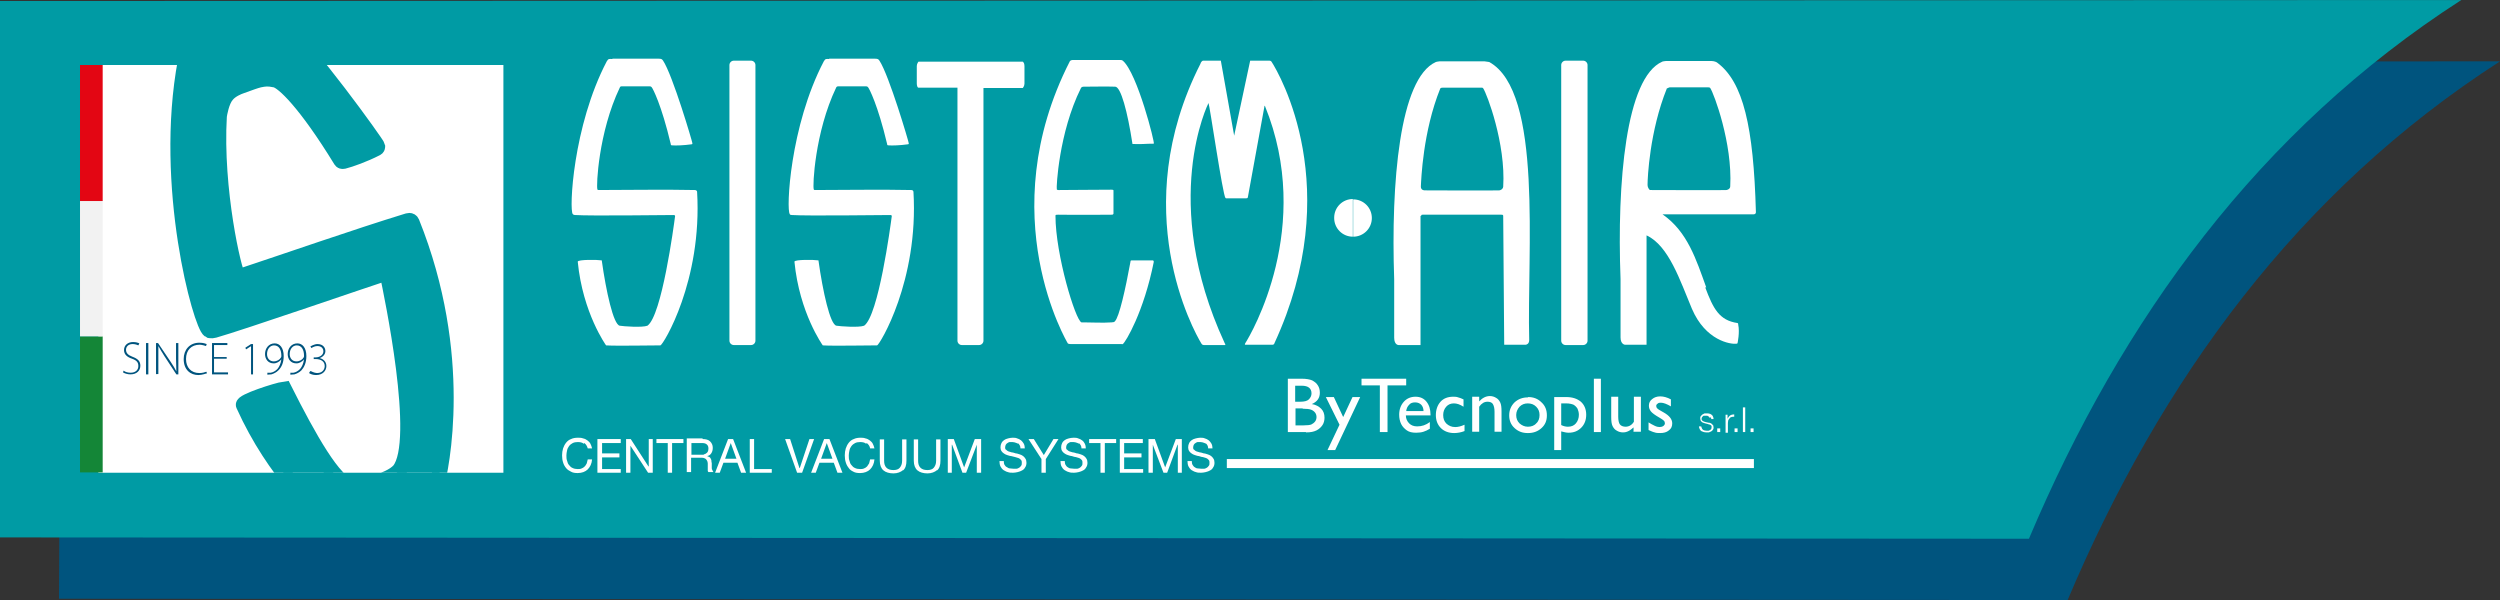 <?xml version="1.0" encoding="UTF-8"?>
<svg id="Livello_2" data-name="Livello 2" xmlns="http://www.w3.org/2000/svg" xmlns:xlink="http://www.w3.org/1999/xlink" viewBox="0 0 74.99 18">
  <rect x="0" y="0" width="74.99" height="18" fill="#333333" stroke="none"/>
  <defs>
    <style>
      .cls-1 {
        fill: #148637;
      }

      .cls-1, .cls-2, .cls-3, .cls-4, .cls-5, .cls-6, .cls-7, .cls-8 {
        stroke-width: 0px;
      }

      .cls-9 {
        clip-path: url(#clippath);
      }

      .cls-2, .cls-10 {
        fill: none;
      }

      .cls-3 {
        fill: #e30613;
      }

      .cls-10 {
        stroke: #009ba4;
        stroke-width: .45px;
      }

      .cls-4 {
        fill: #009ba4;
      }

      .cls-5 {
        fill: #f2f2f2;
      }

      .cls-6 {
        fill-rule: evenodd;
      }

      .cls-6, .cls-7 {
        fill: #fff;
      }

      .cls-8 {
        fill: #00547e;
      }
    </style>
    <clipPath id="clippath">
      <rect class="cls-2" x="2.95" y="1.95" width="12.15" height="12.23"/>
    </clipPath>
  </defs>
  <g id="Livello_1-2" data-name="Livello 1">
    <g>
      <path class="cls-8" d="M62.02,18c2.79-6.6,6.91-12.26,12.97-16.16l-73.14.03-.08,16.09,60.24.04Z"/>
      <path class="cls-4" d="M60.86,16.16c2.79-6.6,6.91-12.26,12.97-16.16L0,.03v16.09l60.86.04Z"/>
      <rect class="cls-7" x="36.8" y="13.77" width="15.81" height=".27"/>
      <path class="cls-7" d="M17.51,13.31c-.05-.04-.11-.05-.18-.05-.06,0-.11.01-.15.03-.04.02-.08.05-.11.09-.03.04-.05.08-.06.13-.01.05-.02.1-.02.15,0,.06,0,.11.02.16.01.05.03.1.06.13.03.04.06.07.11.09.04.02.09.03.15.03.04,0,.08,0,.12-.02.03-.01.06-.03.09-.06.03-.03.04-.06.06-.09.01-.04.02-.07.03-.12h.13c-.01.13-.06.23-.13.3-.07.07-.18.11-.3.11-.08,0-.15-.01-.2-.04-.06-.03-.11-.06-.15-.11-.04-.05-.07-.1-.09-.17-.02-.06-.03-.13-.03-.21s.01-.14.03-.21c.02-.06.05-.12.09-.17.04-.05.09-.09.15-.11.06-.03.13-.04.21-.04.05,0,.1,0,.15.02.05.01.09.03.13.06.04.03.07.06.09.1.02.04.04.09.05.14h-.13c-.02-.07-.05-.12-.1-.16"/>
      <polygon class="cls-7" points="18.62 13.17 18.62 13.29 18.06 13.29 18.06 13.6 18.58 13.6 18.58 13.72 18.06 13.72 18.06 14.07 18.62 14.07 18.62 14.18 17.92 14.18 17.92 13.17 18.62 13.17"/>
      <polygon class="cls-7" points="18.92 13.17 19.45 13.99 19.46 13.99 19.46 13.17 19.58 13.17 19.58 14.18 19.44 14.18 18.91 13.37 18.91 13.37 18.91 14.18 18.78 14.18 18.78 13.17 18.92 13.17"/>
      <polygon class="cls-7" points="19.69 13.29 19.69 13.17 20.5 13.17 20.5 13.29 20.16 13.29 20.16 14.18 20.03 14.18 20.03 13.29 19.69 13.29"/>
      <path class="cls-7" d="M21.08,13.17c.09,0,.17.02.22.07.05.05.08.11.08.19,0,.06-.01.11-.04.16-.03.05-.07.08-.13.09h0s.05.02.07.03c.02.01.03.03.04.05.01.02.02.04.02.06,0,.02,0,.05.01.07,0,.02,0,.05,0,.07,0,.03,0,.05,0,.07,0,.02,0,.05.02.07,0,.02.02.04.03.06h-.15s-.02-.02-.02-.04c0-.02,0-.04,0-.06,0-.02,0-.05,0-.07,0-.03,0-.05,0-.07,0-.02,0-.05-.01-.07,0-.02-.02-.04-.03-.06-.01-.02-.03-.03-.05-.04-.02-.01-.05-.02-.08-.02h-.33v.43h-.13v-1.01h.47ZM21.11,13.63s.05-.01.07-.03c.02-.01.04-.03.05-.05.01-.02.02-.05.02-.09,0-.05-.01-.09-.04-.12-.03-.03-.07-.05-.14-.05h-.33v.35h.28s.06,0,.09,0"/>
      <path class="cls-7" d="M21.99,13.17l.39,1.01h-.15l-.11-.3h-.42l-.11.3h-.14l.39-1.01h.15ZM22.09,13.76l-.17-.47h0l-.17.47h.34Z"/>
      <polygon class="cls-7" points="22.62 13.17 22.62 14.07 23.15 14.07 23.15 14.18 22.49 14.18 22.49 13.17 22.62 13.17"/>
      <polygon class="cls-7" points="23.91 14.18 23.55 13.17 23.7 13.17 23.98 14.04 23.99 14.04 24.28 13.17 24.42 13.17 24.06 14.18 23.91 14.18"/>
      <path class="cls-7" d="M24.88,13.17l.39,1.01h-.15l-.11-.3h-.43l-.11.3h-.14l.39-1.01h.15ZM24.97,13.76l-.17-.47h0l-.17.47h.34Z"/>
      <path class="cls-7" d="M25.98,13.31c-.05-.04-.11-.05-.18-.05-.06,0-.11.01-.15.03-.04.02-.08.05-.11.09-.03.04-.05.08-.06.13-.01.05-.02.1-.02.15,0,.06,0,.11.02.16.01.05.03.1.06.13.03.04.06.07.11.09.04.02.09.03.15.03.04,0,.08,0,.12-.02.03-.01.06-.03.09-.06.02-.03.04-.06.06-.09.01-.04.02-.07.03-.12h.13c-.01.13-.06.23-.13.3-.07.07-.18.11-.3.11-.08,0-.15-.01-.2-.04-.06-.03-.11-.06-.14-.11-.04-.05-.07-.1-.09-.17-.02-.06-.03-.13-.03-.21s.01-.14.03-.21c.02-.06.05-.12.09-.17.04-.05.09-.09.15-.11.06-.03.13-.04.2-.04.05,0,.1,0,.15.02.05.01.09.03.13.06s.07.06.09.1c.02.04.04.09.05.14h-.13c-.01-.07-.05-.12-.1-.16"/>
      <path class="cls-7" d="M27.09,14.1c-.07.06-.17.1-.29.1s-.23-.03-.3-.09c-.07-.06-.11-.16-.11-.29v-.64h.13v.64c0,.09.02.16.07.21.05.05.12.07.21.07.08,0,.15-.02.19-.07.04-.05.07-.11.07-.21v-.64h.13v.64c0,.13-.03.23-.1.29"/>
      <path class="cls-7" d="M28.11,14.1c-.07.06-.17.1-.29.1s-.23-.03-.3-.09c-.07-.06-.11-.16-.11-.29v-.64h.13v.64c0,.09.02.16.07.21.05.05.12.07.21.07.08,0,.15-.02.19-.07.04-.05.07-.11.07-.21v-.64h.13v.64c0,.13-.03.23-.1.29"/>
      <polygon class="cls-7" points="28.61 13.17 28.92 14.02 29.24 13.17 29.43 13.17 29.43 14.18 29.3 14.18 29.3 13.34 29.3 13.34 28.98 14.18 28.87 14.18 28.56 13.34 28.55 13.34 28.55 14.18 28.43 14.18 28.43 13.17 28.61 13.17"/>
      <path class="cls-7" d="M30.54,13.31s-.1-.05-.17-.05c-.03,0-.06,0-.08,0-.03,0-.05.02-.07.03-.02.01-.04.03-.05.05s-.02.05-.02.08c0,.03,0,.06.03.07.02.02.04.04.07.05.03.01.06.02.1.03.04,0,.08.02.12.03.04,0,.08.02.12.03.04.01.07.03.1.05.03.02.05.05.07.08.02.03.03.07.03.12,0,.05-.01.1-.04.14-.02.04-.05.07-.09.09-.04.02-.08.04-.13.05-.05.01-.09.02-.14.02-.06,0-.11,0-.16-.02-.05-.01-.09-.04-.13-.06-.04-.03-.07-.07-.09-.11-.02-.04-.03-.1-.03-.16h.13s0,.08.02.11c.02.03.04.06.07.07.03.02.06.04.09.04.04,0,.07.01.11.01.03,0,.06,0,.09,0,.03,0,.06-.02.08-.03.02-.01.04-.03.06-.06.02-.02.02-.05.02-.09s0-.06-.03-.09c-.02-.02-.04-.04-.07-.05-.03-.01-.06-.02-.1-.03s-.08-.02-.12-.03c-.04,0-.08-.02-.12-.03-.04-.01-.07-.03-.1-.05-.03-.02-.05-.04-.07-.07-.02-.03-.03-.07-.03-.11,0-.05.01-.09.03-.13.02-.04.05-.07.08-.09.03-.02.07-.04.12-.05.04-.01.09-.02.13-.02.05,0,.1,0,.14.02.04.01.08.03.12.06.03.03.06.06.08.1.02.04.03.09.03.14h-.13c0-.07-.03-.12-.08-.16"/>
      <polygon class="cls-7" points="31.37 14.18 31.24 14.18 31.24 13.77 30.85 13.17 31.01 13.17 31.31 13.65 31.6 13.17 31.75 13.17 31.37 13.77 31.37 14.18"/>
      <path class="cls-7" d="M32.37,13.31s-.1-.05-.17-.05c-.03,0-.06,0-.08,0-.03,0-.05.02-.07.03-.02.01-.04.03-.05.05-.01.02-.02.05-.02.08,0,.03,0,.06.03.07.02.02.04.04.07.05.03.01.07.02.1.03.04,0,.08.02.12.03.04,0,.08.02.12.03.04.01.07.03.1.05.03.02.05.05.07.08.02.03.03.07.03.12,0,.05-.01.1-.04.14-.02.04-.05.07-.09.09-.04.02-.08.04-.13.05-.05.01-.09.02-.14.02-.06,0-.11,0-.16-.02-.05-.01-.09-.04-.13-.06-.04-.03-.07-.07-.09-.11-.02-.04-.03-.1-.03-.16h.13s0,.08.02.11c.02.03.04.06.06.07.03.02.06.04.09.04.04,0,.07.01.11.01.03,0,.06,0,.09,0,.03,0,.06-.02.08-.03.02-.01.04-.03.06-.06.02-.02.02-.05.02-.09s0-.06-.03-.09c-.02-.02-.04-.04-.07-.05-.03-.01-.07-.02-.1-.03-.04,0-.08-.02-.12-.03-.04,0-.08-.02-.12-.03-.04-.01-.07-.03-.1-.05-.03-.02-.05-.04-.07-.07-.02-.03-.03-.07-.03-.11,0-.05.01-.09.03-.13.02-.04.05-.07.08-.09.03-.02.07-.04.12-.05.04-.01.09-.02.14-.02.05,0,.1,0,.14.02.04.01.08.03.12.06s.06.06.08.1c.02.04.03.09.03.14h-.13c0-.07-.03-.12-.08-.16"/>
      <polygon class="cls-7" points="32.67 13.29 32.67 13.17 33.48 13.17 33.48 13.29 33.14 13.29 33.14 14.18 33.01 14.18 33.01 13.29 32.67 13.29"/>
      <polygon class="cls-7" points="34.28 13.17 34.28 13.29 33.72 13.29 33.72 13.6 34.24 13.6 34.24 13.72 33.72 13.72 33.72 14.07 34.29 14.07 34.29 14.18 33.59 14.18 33.59 13.17 34.28 13.17"/>
      <polygon class="cls-7" points="34.64 13.17 34.95 14.02 35.27 13.17 35.45 13.17 35.45 14.18 35.33 14.18 35.33 13.34 35.32 13.34 35.01 14.18 34.9 14.18 34.58 13.34 34.58 13.34 34.58 14.18 34.45 14.18 34.45 13.17 34.64 13.17"/>
      <path class="cls-7" d="M36.18,13.31s-.1-.05-.17-.05c-.03,0-.06,0-.08,0-.03,0-.05.02-.07.03-.02.01-.04.03-.05.05s-.02.05-.02.08c0,.03,0,.06.03.07.02.02.04.04.07.05.03.01.07.02.1.03.04,0,.08.02.12.03.04,0,.08.02.12.03.04.01.07.03.1.05.03.02.05.05.07.08.02.03.03.07.03.12,0,.05-.01.1-.04.14-.02.04-.05.07-.09.09-.04.02-.08.04-.13.05-.05.01-.09.02-.14.02-.06,0-.11,0-.16-.02-.05-.01-.09-.04-.13-.06-.04-.03-.07-.07-.09-.11-.02-.04-.03-.1-.03-.16h.13s0,.08.02.11c.02.03.04.06.06.07.03.02.06.04.09.04.04,0,.07.01.11.01.03,0,.06,0,.09,0,.03,0,.06-.02.08-.03.02-.01.04-.03.06-.06.02-.02.02-.05.02-.09s0-.06-.03-.09c-.02-.02-.04-.04-.07-.05-.03-.01-.07-.02-.1-.03-.04,0-.08-.02-.12-.03-.04,0-.08-.02-.12-.03s-.07-.03-.1-.05c-.03-.02-.05-.04-.07-.07-.02-.03-.03-.07-.03-.11,0-.05.01-.09.03-.13.02-.04.05-.07.08-.09.03-.02.07-.04.12-.05.04-.01.09-.02.13-.02.05,0,.1,0,.14.02.04.01.08.03.12.06.03.03.06.06.08.1.02.04.03.09.03.14h-.13c0-.07-.03-.12-.08-.16"/>
      <rect class="cls-7" x="2.95" y="1.95" width="12.15" height="12.23"/>
      <g class="cls-9">
        <path class="cls-4" d="M6.95.94l.67-.2c.41-.09.61-.08.64-.07.08.02.16.11.21.15.73.55,2.85,3.5,2.86,3.57,0,.05-.03.06-.05.07-.35.18-.77.33-.97.38-.05.01-.07,0-.09-.03-1.06-1.73-1.73-2.36-1.96-2.41-.24-.05-.32-.03-.48,0-.12.03-.26.08-.56.19-.06.02-.29.11-.41.26-.16.18-.22.57-.23.63-.13,2.22.45,4.69.56,4.8.02.02.06,0,.08,0,1.33-.44,3.48-1.19,4.98-1.65.04-.01.12-.05.16.04,1.6,3.98.89,7.39.72,7.96-.02.07-.09.23-.14.28-.56.51-2.11.99-2.8.87-.11-.01-.15-.06-.19-.09-.39-.3-1.71-1.46-2.65-3.54-.05-.11,1.01-.45,1.23-.48.73,1.45,1.51,2.85,2,2.91.22.02,1.12-.12,1.44-.47.71-.87-.24-5.33-.35-5.87-.01-.06-.08-.03-.08-.03-.32.1-4.39,1.5-5.11,1.7-.11.03-.14,0-.15,0-.25-.13-1.43-4.32-.72-8.09.03-.14.07-.23.16-.31.03-.02.17-.16.36-.23.09-.03.35-.14.88-.31"/>
        <path class="cls-10" d="M6.95.94l.67-.2c.41-.09.61-.08.64-.07.08.02.16.11.21.15.73.55,2.85,3.5,2.86,3.57,0,.05-.03.06-.05.07-.35.18-.77.33-.97.38-.05.01-.07,0-.09-.03-1.06-1.73-1.73-2.36-1.96-2.41-.24-.05-.32-.03-.48,0-.12.03-.26.08-.56.19-.06.02-.29.11-.41.26-.16.18-.22.57-.23.63-.13,2.22.45,4.69.56,4.8.02.02.06,0,.08,0,1.33-.44,3.48-1.19,4.98-1.65.04-.01.12-.05.16.04,1.6,3.98.89,7.39.72,7.96-.02.07-.09.23-.14.28-.56.51-2.11.99-2.8.87-.11-.01-.15-.06-.19-.09-.39-.3-1.71-1.46-2.65-3.54-.05-.11,1.01-.45,1.23-.48.73,1.45,1.51,2.85,2,2.91.22.02,1.12-.12,1.44-.47.71-.87-.24-5.33-.35-5.87-.01-.06-.08-.03-.08-.03-.32.1-4.39,1.5-5.11,1.7-.11.03-.14,0-.15,0-.25-.13-1.43-4.32-.72-8.09.03-.14.07-.23.16-.31.03-.02.17-.16.36-.23.09-.03.35-.14.88-.31Z"/>
      </g>
      <path class="cls-8" d="M3.71,11.12c.05.04.13.06.21.06.14,0,.23-.08.23-.2,0-.11-.05-.17-.19-.22-.15-.05-.24-.13-.24-.26,0-.14.11-.24.27-.24.09,0,.15.02.19.04l-.03.06s-.08-.04-.17-.04c-.15,0-.2.1-.2.17,0,.1.06.16.19.21.16.06.24.13.24.27s-.1.26-.3.26c-.08,0-.18-.03-.22-.06l.02-.06Z"/>
      <rect class="cls-8" x="4.38" y="10.29" width=".07" height=".94"/>
      <path class="cls-8" d="M4.68,11.23v-.94h.06l.37.55c.08.12.13.2.18.3h0c0-.13-.01-.24-.01-.38v-.47h.07v.94h-.06l-.36-.55c-.07-.11-.13-.21-.18-.3h0c0,.12,0,.22,0,.37v.47h-.06Z"/>
      <path class="cls-8" d="M6.2,11.2s-.14.05-.25.05c-.23,0-.44-.15-.44-.48,0-.28.18-.49.47-.49.12,0,.19.03.22.04l-.02.06s-.12-.04-.19-.04c-.25,0-.41.16-.41.43,0,.25.15.42.4.42.08,0,.16-.02.21-.04l.02.05Z"/>
      <polygon class="cls-8" points="6.8 10.76 6.42 10.76 6.42 11.17 6.84 11.17 6.84 11.23 6.36 11.23 6.36 10.29 6.82 10.29 6.82 10.35 6.42 10.35 6.42 10.71 6.8 10.71 6.8 10.76"/>
      <polygon class="cls-8" points="7.53 10.39 7.52 10.39 7.38 10.48 7.36 10.43 7.53 10.32 7.59 10.32 7.59 11.23 7.53 11.23 7.53 10.39"/>
      <path class="cls-8" d="M8.02,11.18s.06,0,.1,0c.07-.01.14-.05.2-.11.06-.07.1-.16.12-.29h0c-.06.07-.14.12-.23.12-.17,0-.26-.13-.26-.28,0-.17.11-.32.29-.32.15,0,.27.13.27.38,0,.21-.07.34-.16.43-.06.06-.14.1-.21.12-.05,0-.09.01-.12.01v-.06ZM8.22,10.36c-.12,0-.21.11-.21.26,0,.13.08.22.2.22.1,0,.18-.05.22-.12,0,0,.01-.02.01-.04,0-.19-.07-.32-.22-.32h0Z"/>
      <path class="cls-8" d="M8.7,11.18s.06,0,.1,0c.07-.01.14-.05.2-.11.06-.07.1-.16.12-.29h0c-.06.07-.14.12-.23.12-.17,0-.26-.13-.26-.28,0-.17.11-.32.29-.32.15,0,.27.13.27.38,0,.21-.07.34-.15.43-.06.06-.14.1-.21.12-.05,0-.09.01-.12.01v-.06ZM8.9,10.36c-.12,0-.21.11-.21.26,0,.13.08.22.2.22.1,0,.18-.05.22-.12,0,0,.01-.02.01-.04,0-.19-.07-.32-.22-.32h0Z"/>
      <path class="cls-8" d="M9.32,11.13s.11.06.19.06c.18,0,.23-.13.23-.21,0-.15-.13-.21-.27-.21h-.06v-.05h.06c.1,0,.23-.06.23-.18,0-.08-.05-.16-.18-.16-.07,0-.13.03-.18.06l-.03-.05s.12-.07.21-.07c.17,0,.24.11.24.21,0,.09-.06.17-.17.21h0c.11.03.2.11.2.24s-.1.27-.31.27c-.09,0-.17-.03-.21-.06l.03-.05Z"/>
      <path class="cls-7" d="M42.61,6.48v3.87h-.66s-.13,0-.13-.22c0-.19,0-.79,0-1.75-.1-2.9.16-6.03,1.25-6.52,0,0,.07-.02.11-.02h1.35s.14.02.14.02c1.62.89,1.13,5.7,1.2,8.34,0,.13-.1.14-.1.14h-.65s-.03-3.86-.03-3.86c0-.03-.01-.04-.06-.04-.15,0-2.14,0-2.35,0-.05,0-.04.01-.05.03M44.43,2.63c-.32,0-.78,0-1.16,0-.01,0-.06,0-.07.03-.52,1.29-.57,2.73-.58,2.94,0,.11.11.11.11.11.05,0,2.19.01,2.25,0,0,0,.1-.02.11-.11.08-1.29-.49-2.79-.6-2.95-.02-.03-.06-.02-.06-.02"/>
      <path class="cls-6" d="M33.4,5.71v.7s-.01.03-.04.03c-.08,0-1,.01-1.62,0-.06,0-.08,0-.08.03,0,1.17.6,3.14.78,3.2.02,0,.06,0,.07,0,.26,0,.56.02.83,0,.05,0,.09-.01.1-.03.13-.12.32-.97.47-1.79,0-.02,0-.04.04-.04h.64s.02.03.02.04c-.3,1.51-.85,2.42-.93,2.47-.02.01-.03,0-.04,0-.29,0-.92,0-1.53,0-.01,0-.06,0-.08-.02,0,0-2.3-3.83.06-8.46,0-.01.04-.04.08-.04h1.46s.04.01.05.02c.44.38.97,2.49.93,2.49-.28,0-.33.02-.59.01-.02,0-.04,0-.05,0-.15-.98-.35-1.72-.52-1.72-.33-.01-.53,0-.91,0-.06,0-.1,0-.12.05-.66,1.33-.74,2.99-.72,3.03.01.03.09.02.11.02.43,0,.96-.01,1.53-.01.01,0,.06,0,.06.02"/>
      <path class="cls-6" d="M37.93,3.18s-.48,2.64-.5,2.74c-.01.03-.03.03-.08.03-.25,0-.42,0-.53,0-.04,0-.05,0-.06-.01-.08-.07-.48-2.82-.51-2.85,0,0-1.48,2.94.48,7.19,0,.02.04.04.02.07h-.64s-.05,0-.07-.04c-.24-.39-2.25-4.03-.03-8.4,0-.02.04-.09.08-.09h.53l.4,2.25.48-2.25h.58s.04,0,.06.03c.24.37,2.23,3.8.09,8.44,0,.01-.02.05-.05.05h-.83s-.02,0,0-.04c.18-.28,2.07-3.5.59-7.13"/>
      <path class="cls-7" d="M51.18,8.62c-.3-.83-.56-1.67-1.31-2.19.88,0,2.42,0,2.72,0,.09,0,.08-.07.08-.07-.07-2.56-.38-3.9-1.16-4.48-.02-.02-.1-.05-.17-.05-.11,0-.12,0-.16,0h-1.21s-.1.01-.11.02c-1.09.48-1.36,3.62-1.25,6.52,0,.96,0,1.55,0,1.75,0,.21.13.22.13.22h.65v-3.28c.67.31,1.01,1.37,1.36,2.2.41.96,1.16,1.07,1.33,1.05.04,0,.04-.02.04-.02,0,0,.07-.32.02-.55,0-.02,0-.04-.02-.05-.55-.08-.73-.43-.97-1.07M50.01,2.65s.06-.03.07-.03c.37,0,.83,0,1.16,0,0,0,.05,0,.06.02.11.16.67,1.66.6,2.95,0,.09-.11.11-.11.11-.06.01-1.86,0-2.3,0,0,0-.07-.05-.07-.16,0-.2.06-1.6.58-2.89"/>
      <path class="cls-6" d="M18.37,1.76h1.38c.1,0,.11.02.14.06.29.44.88,2.44.88,2.48,0,.03-.02.03-.04.03-.21.03-.46.04-.57.03-.03,0-.04-.01-.04-.04-.28-1.18-.54-1.67-.57-1.7-.01-.01-.02-.03-.06-.03-.34,0-.47,0-.85,0-.02,0-.04.01-.05.04-.64,1.34-.71,2.97-.67,3.05,0,.02.03.02.04.02.77,0,2.01-.02,2.87,0,.02,0,.07,0,.08.05.16,2.68-1.02,4.6-1.1,4.61-.28,0-1.35.02-1.63,0,0,0-.7-.97-.85-2.51,0-.07.6-.06.72-.04.13.93.35,1.93.54,1.96.12.02.67.06.83,0,.43-.3.79-2.98.83-3.29,0-.03-.04-.03-.04-.03-.18,0-2.54.03-2.95,0-.06,0-.07-.02-.08-.03-.11-.11,0-2.63,1.02-4.58.05-.09.08-.07.17-.07"/>
      <path class="cls-6" d="M24.86,1.76h1.38c.1,0,.11.02.14.06.29.44.88,2.44.88,2.48,0,.03-.02.03-.04.03-.21.03-.46.04-.57.03-.03,0-.04-.01-.04-.04-.28-1.18-.54-1.67-.57-1.7-.01-.01-.02-.03-.06-.03-.34,0-.47,0-.85,0-.01,0-.04.01-.05.04-.64,1.34-.71,2.97-.67,3.05,0,.02.03.02.04.02.77,0,2.01-.02,2.87,0,.03,0,.07,0,.08.05.16,2.68-1.02,4.6-1.09,4.61-.28,0-1.36.02-1.63,0,0,0-.7-.97-.85-2.51,0-.07.6-.06.72-.04.13.93.35,1.93.54,1.96.12.02.67.06.83,0,.43-.3.79-2.98.83-3.29,0-.03-.04-.03-.04-.03-.18,0-2.54.03-2.95,0-.06,0-.07-.02-.07-.03-.11-.11,0-2.63,1.02-4.58.05-.09.08-.07.17-.07"/>
      <path class="cls-7" d="M40.02,6.54c0,.31.25.56.56.56v-1.13c-.31,0-.56.25-.56.56"/>
      <path class="cls-7" d="M40.59,5.97v1.13c.31,0,.56-.25.56-.56s-.25-.56-.56-.56"/>
      <path class="cls-7" d="M22.01,1.82h.52c.07,0,.13.06.13.13v8.27c0,.07-.06.13-.13.13h-.52c-.07,0-.13-.06-.13-.13V1.95c0-.07.06-.13.13-.13Z"/>
      <path class="cls-7" d="M46.97,1.82h.52c.07,0,.13.06.13.13v8.27c0,.07-.06.13-.13.13h-.53c-.07,0-.13-.06-.13-.13V1.95c0-.07.06-.13.13-.13Z"/>
      <path class="cls-7" d="M30.69,1.85h-3.14s-.05.06-.05.13v.52c0,.07.02.13.05.13h1.17v7.59c0,.07.06.13.13.13h.52c.07,0,.13-.06.13-.13V2.64h1.18s.05-.06.05-.13v-.52c0-.07-.02-.13-.05-.13"/>
      <rect class="cls-1" x="2.4" y="10.09" width=".68" height="4.08"/>
      <rect class="cls-5" x="2.4" y="6.01" width=".68" height="4.08"/>
      <rect class="cls-3" x="2.4" y="1.95" width=".68" height="4.08"/>
      <path class="cls-7" d="M39.17,12.96h-.54v-1.6h.42c.13,0,.24.02.31.05.07.04.13.08.17.15.04.06.06.13.06.22,0,.16-.08.27-.24.34.12.02.21.07.28.14.07.07.1.16.1.27,0,.08-.02.16-.06.22-.04.06-.1.12-.18.16-.08.04-.18.06-.31.06M39.05,11.57h-.2v.48h.15c.12,0,.21-.02.26-.07.05-.05.08-.11.08-.18,0-.15-.1-.23-.29-.23M39.07,12.25h-.21v.51h.23c.12,0,.21-.01.25-.03.04-.02.08-.05.11-.09.03-.04.04-.09.04-.13s-.01-.09-.04-.13c-.03-.04-.07-.07-.12-.09-.05-.02-.14-.03-.25-.03"/>
      <polygon class="cls-7" points="40.57 11.91 40.8 11.91 40.05 13.5 39.82 13.5 40.18 12.74 39.77 11.91 40.01 11.91 40.29 12.51 40.57 11.91"/>
      <polygon class="cls-7" points="40.84 11.36 42.18 11.36 42.18 11.56 41.62 11.56 41.62 12.96 41.39 12.96 41.39 11.56 40.84 11.56 40.84 11.36"/>
      <path class="cls-7" d="M42.91,12.46h-.74c0,.1.04.18.1.24.06.06.14.09.24.09.14,0,.26-.04.38-.13v.2c-.06.04-.13.07-.19.09-.06.02-.14.03-.22.03-.12,0-.21-.02-.28-.07-.07-.05-.13-.11-.17-.19-.04-.08-.06-.18-.06-.28,0-.16.05-.29.14-.39.09-.1.21-.15.35-.15s.25.05.33.15c.08.1.12.23.12.39v.03ZM42.17,12.33h.53c0-.08-.03-.15-.07-.19-.04-.04-.1-.07-.18-.07s-.14.02-.18.07c-.05.05-.08.11-.09.19"/>
      <path class="cls-7" d="M43.93,12.72v.21c-.1.04-.21.06-.31.06-.16,0-.3-.05-.4-.15-.1-.1-.15-.23-.15-.39s.05-.3.14-.4c.09-.1.22-.15.38-.15.05,0,.1,0,.15.02.04.01.1.03.16.06v.22c-.11-.07-.2-.1-.29-.1-.09,0-.17.03-.23.1-.06.07-.09.15-.09.25,0,.11.03.19.1.26.07.06.15.1.26.1.08,0,.17-.02.28-.07"/>
      <path class="cls-7" d="M44.37,11.91v.13c.09-.1.2-.16.32-.16.07,0,.13.02.18.05.06.03.1.08.13.14.03.06.04.15.04.28v.6h-.21v-.6c0-.11-.02-.18-.05-.23-.03-.05-.09-.07-.16-.07-.1,0-.18.05-.25.15v.75h-.21v-1.05h.21Z"/>
      <path class="cls-7" d="M45.84,11.91c.16,0,.29.05.4.16.11.1.16.23.16.39s-.05.28-.16.38c-.11.1-.24.15-.41.15s-.29-.05-.4-.15c-.11-.1-.16-.23-.16-.38s.05-.28.16-.39c.11-.1.24-.15.4-.15M45.83,12.1c-.1,0-.18.03-.25.1-.06.07-.1.15-.1.25s.03.18.1.25c.07.06.15.1.25.1s.19-.03.25-.1c.07-.06.1-.15.1-.25s-.03-.18-.1-.25-.15-.1-.26-.1"/>
      <path class="cls-7" d="M46.62,13.5v-1.59h.36c.19,0,.33.05.44.14.1.09.16.22.16.39,0,.16-.05.29-.15.39-.1.1-.22.15-.38.15-.07,0-.14-.02-.22-.04v.56h-.21ZM46.98,12.1h-.15v.65c.06.03.13.05.2.05.1,0,.18-.03.24-.1.06-.07.09-.16.09-.26,0-.07-.02-.13-.04-.18-.03-.05-.07-.09-.12-.12-.05-.02-.12-.04-.22-.04"/>
      <rect class="cls-7" x="47.81" y="11.36" width=".21" height="1.6"/>
      <path class="cls-7" d="M49,12.96v-.14s-.1.09-.15.11c-.06.03-.11.04-.17.04-.07,0-.13-.02-.18-.05-.06-.03-.1-.08-.13-.14-.03-.06-.04-.15-.04-.28v-.6h.21v.6c0,.11.02.19.05.23.03.04.09.07.17.07.1,0,.19-.05.25-.15v-.75h.21v1.05h-.21Z"/>
      <path class="cls-7" d="M49.45,12.89v-.22c.06.04.12.07.18.1.06.03.11.04.15.04.04,0,.08-.01.11-.03.03-.02.05-.05.05-.08s-.01-.06-.03-.08c-.02-.02-.06-.05-.13-.09-.14-.08-.22-.14-.26-.19-.04-.05-.06-.11-.06-.17,0-.08.03-.15.1-.2.06-.05.14-.08.24-.08s.21.03.32.09v.21c-.12-.07-.22-.11-.3-.11-.04,0-.07,0-.1.03-.03.02-.04.04-.04.07,0,.02.01.05.03.07s.06.05.12.08l.07.04c.18.1.26.21.26.33,0,.09-.03.16-.1.21-.07.06-.16.08-.26.08-.06,0-.12,0-.17-.02-.05-.01-.11-.04-.18-.07"/>
      <path class="cls-7" d="M51.28,12.53s-.02-.03-.03-.04c-.01,0-.03-.02-.04-.02-.02,0-.03,0-.05,0-.01,0-.03,0-.04,0-.02,0-.03,0-.04.02-.01,0-.02.02-.03.03,0,.01-.01.03-.01.04,0,.01,0,.03.01.04,0,.01.02.02.03.03.01,0,.02.01.04.02.01,0,.02,0,.04.01l.09.02s.04,0,.05.01c.02,0,.04.02.05.03.01.01.03.03.04.04,0,.02.01.04.01.06,0,.03,0,.05-.02.07-.01.02-.03.04-.05.05-.02.01-.04.02-.07.03-.03,0-.05,0-.08,0-.06,0-.11-.02-.15-.04-.04-.03-.06-.08-.07-.14h.07s.02.08.05.1c.03.02.07.03.11.03.02,0,.03,0,.05,0,.02,0,.03,0,.05-.02.01,0,.03-.02.04-.03,0-.01.01-.03.01-.05,0-.02,0-.03,0-.04,0-.01-.02-.02-.03-.03-.01,0-.02-.01-.04-.02-.02,0-.03,0-.04-.01l-.08-.02s-.04-.01-.06-.02c-.02,0-.03-.02-.05-.03-.01-.01-.02-.02-.03-.04,0-.02-.01-.03-.01-.06,0-.03,0-.05.02-.07.01-.02.03-.03.05-.05.02-.01.04-.02.06-.03.02,0,.05,0,.07,0,.03,0,.05,0,.08.01.02,0,.04.02.06.03.02.01.03.03.04.05.01.02.02.05.02.08h-.07s0-.04-.01-.05"/>
      <rect class="cls-7" x="51.51" y="12.85" width=".09" height=".11"/>
      <path class="cls-7" d="M51.82,12.43v.13h0s.04-.08.08-.1c.03-.02.08-.03.12-.03v.07s-.06,0-.08.01c-.02,0-.05.02-.06.04-.02.02-.03.04-.04.06,0,.02-.01.05-.01.08v.29h-.07v-.54h.06Z"/>
      <rect class="cls-7" x="52.03" y="12.85" width=".09" height=".11"/>
      <rect class="cls-7" x="52.28" y="12.22" width=".07" height=".74"/>
      <rect class="cls-7" x="52.51" y="12.85" width=".09" height=".11"/>
    </g>
  </g>
</svg>